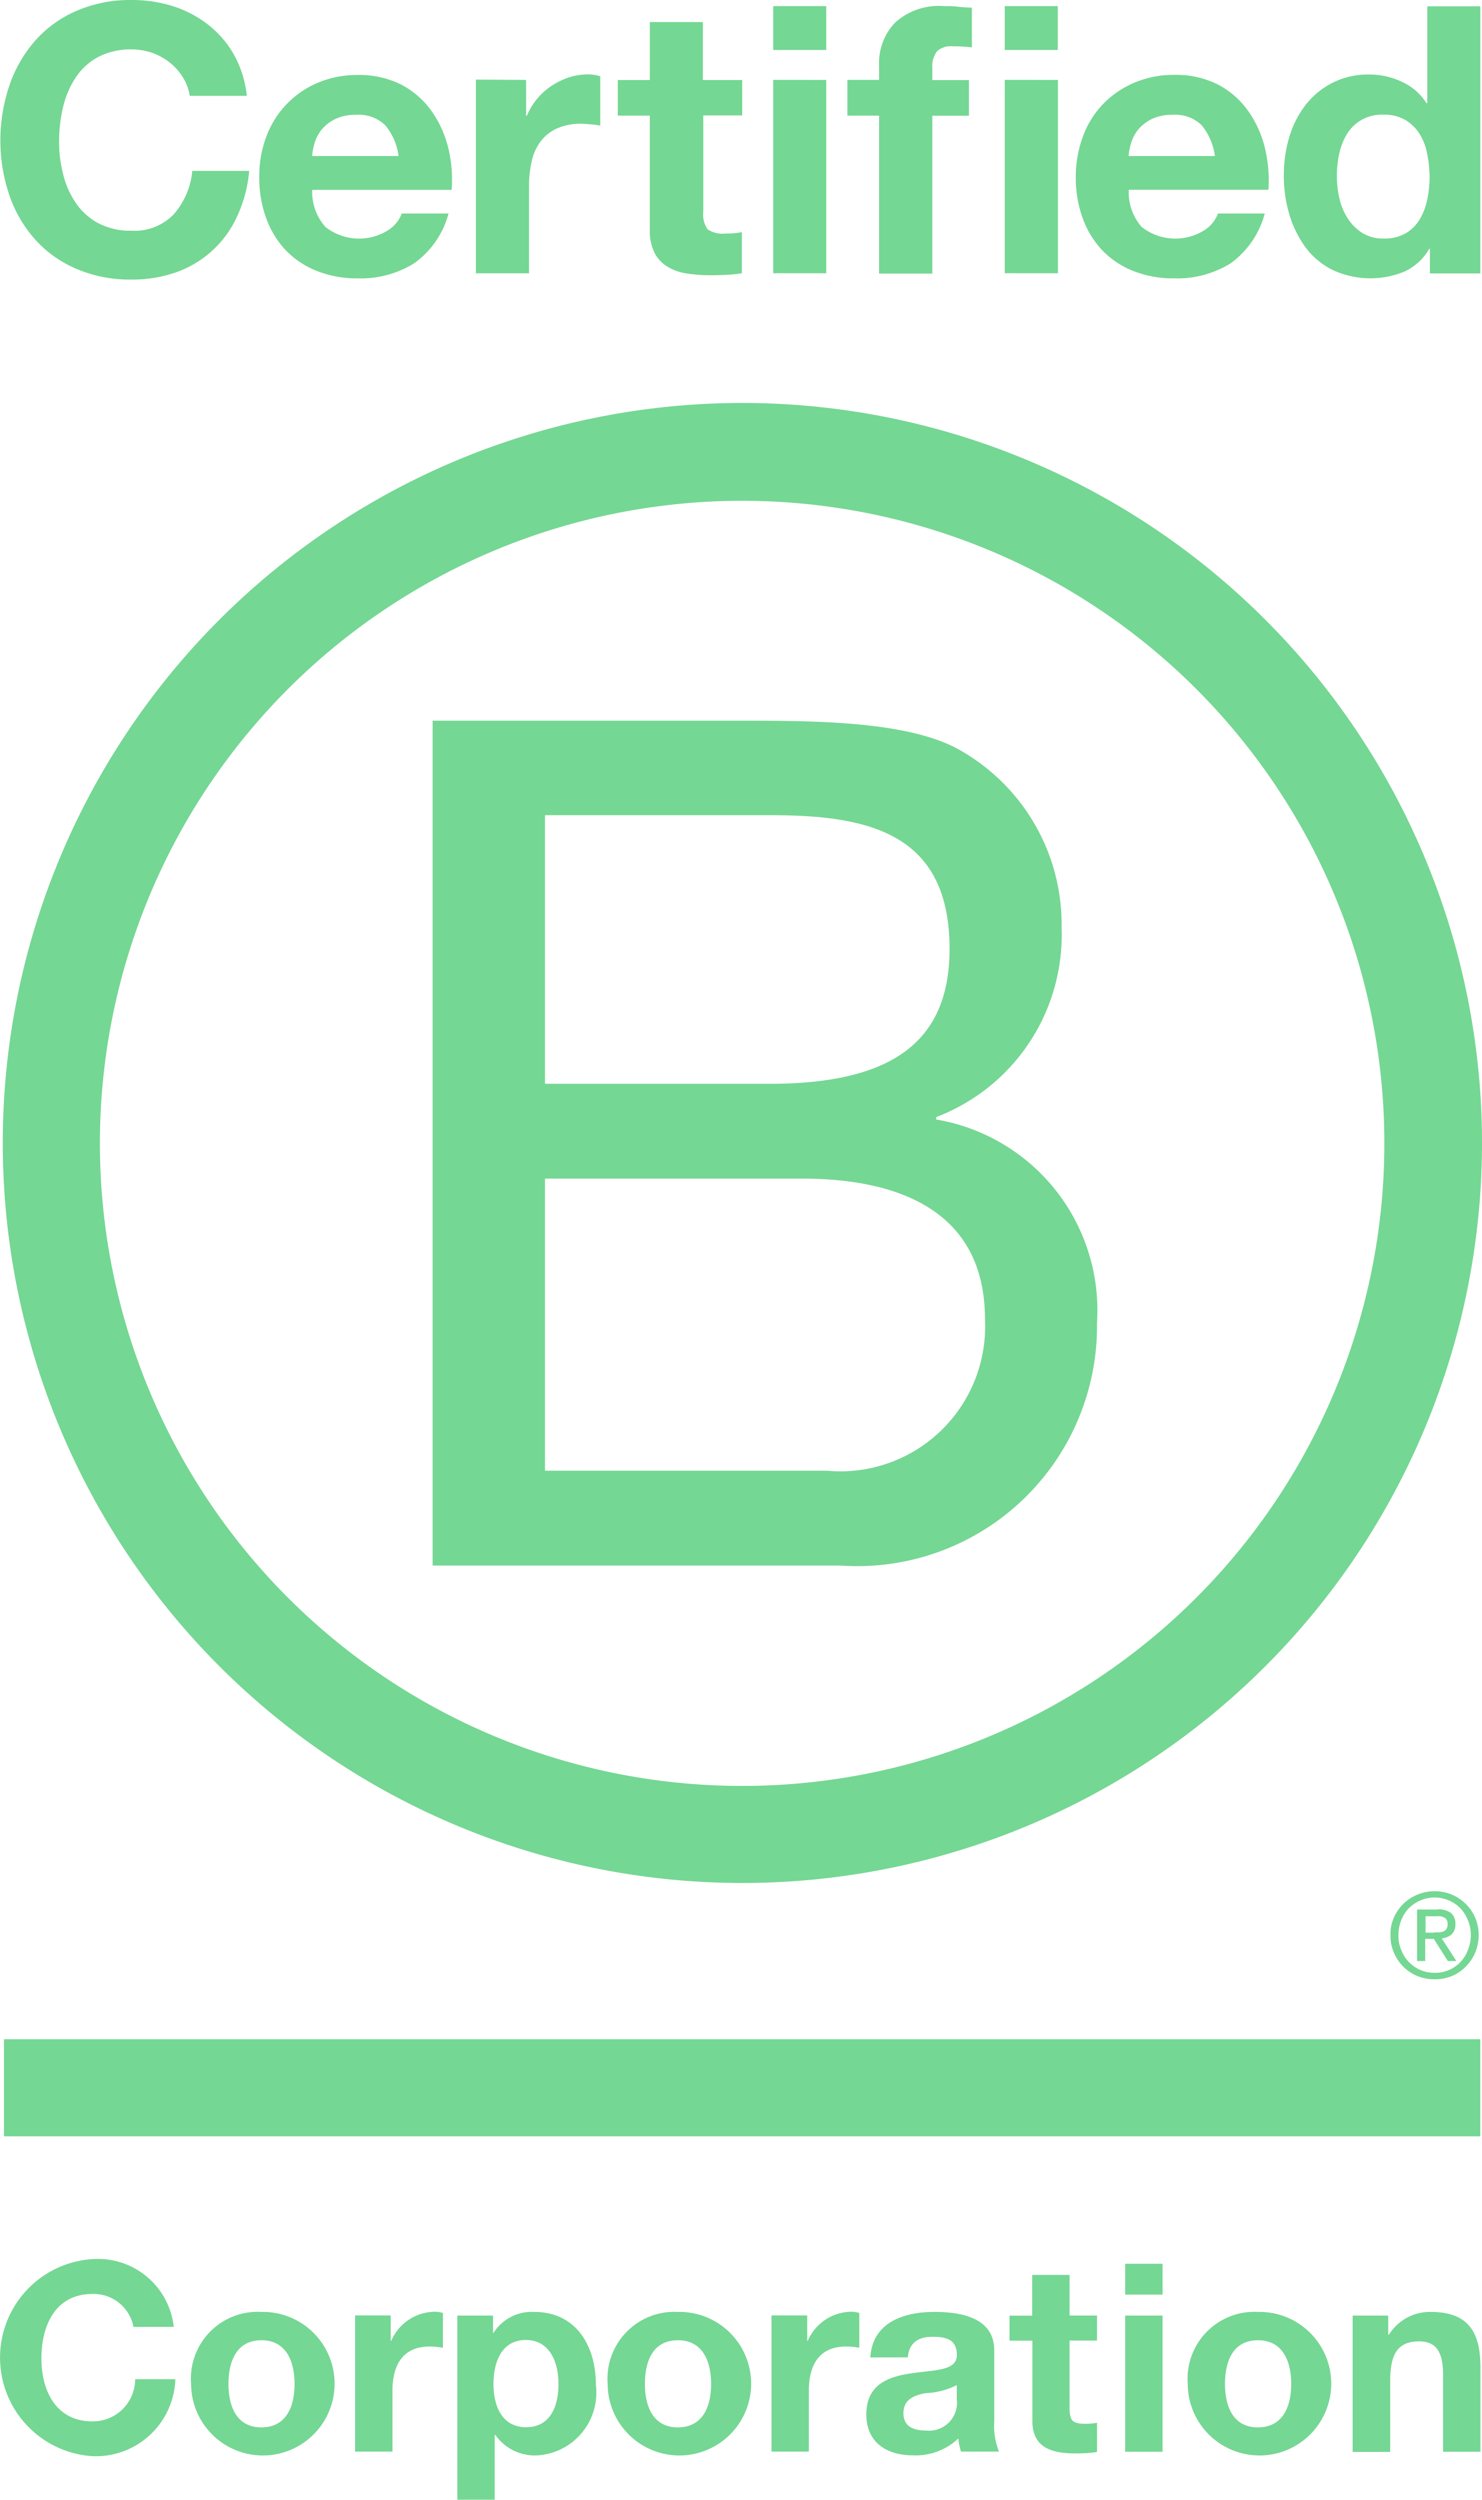 <svg xmlns="http://www.w3.org/2000/svg" id="b-corp" width="34.681" height="58.466" viewBox="0 0 34.681 58.466"><g id="Group_80" data-name="Group 80" transform="translate(0.061 9.425)"><path id="Path_235" data-name="Path 235" d="M48.27,66.92h7.166c1.743,0,4.042,0,5.229.721a4.684,4.684,0,0,1,2.324,4.124,4.559,4.559,0,0,1-2.934,4.426v.057a4.526,4.526,0,0,1,3.762,4.759,5.612,5.612,0,0,1-6,5.674H48.27ZM50.9,75.413H56.16c2.987,0,4.207-1.08,4.207-3.156,0-2.74-1.937-3.127-4.207-3.127H50.9Zm0,9.049h6.588a3.389,3.389,0,0,0,3.708-3.54c0-2.575-2.077-3.292-4.289-3.292H50.9Z" transform="translate(-38.207 -59.489)" fill="#74d793"></path><path id="Path_236" data-name="Path 236" d="M52.545,63.515A15.029,15.029,0,1,1,37.514,48.488,15.028,15.028,0,0,1,52.545,63.515ZM37.518,46.2A17.308,17.308,0,1,0,54.83,63.508,17.31,17.31,0,0,0,37.518,46.2Z" transform="translate(-20.21 -46.2)" fill="#74d793"></path></g><g id="Group_81" data-name="Group 81" transform="translate(0.093 44.235)"><rect id="Rectangle_76" data-name="Rectangle 76" width="34.548" height="2.27" transform="translate(0 3.461)" fill="#74d793"></rect><path id="Path_237" data-name="Path 237" d="M111.8,144.221c.043,0,.082,0,.122,0a.414.414,0,0,0,.1-.022.172.172,0,0,0,.072-.061.2.2,0,0,0,.025-.111.185.185,0,0,0-.022-.1.127.127,0,0,0-.061-.054.27.27,0,0,0-.086-.029.839.839,0,0,0-.1,0h-.247v.384h.194Zm.082-.538a.5.5,0,0,1,.319.086.322.322,0,0,1,.1.262.308.308,0,0,1-.09.24.425.425,0,0,1-.23.09l.344.531h-.2l-.33-.52h-.2v.52h-.19v-1.205h.47Zm-.846.95a.779.779,0,0,0,.179.283.841.841,0,0,0,.269.186.851.851,0,0,0,.334.065.809.809,0,0,0,.6-.251.789.789,0,0,0,.176-.283.925.925,0,0,0,.068-.348.86.86,0,0,0-.068-.348.927.927,0,0,0-.176-.28.848.848,0,0,0-1.205,0,.815.815,0,0,0-.179.28.91.91,0,0,0-.065.348.812.812,0,0,0,.065.348m-.172-.757a1.018,1.018,0,0,1,.222-.323,1.03,1.03,0,0,1,.33-.215,1.011,1.011,0,0,1,.4-.079,1.033,1.033,0,0,1,.405.079,1.033,1.033,0,0,1,.545.538,1.054,1.054,0,0,1,0,.818,1.01,1.01,0,0,1-.222.33.989.989,0,0,1-.323.219,1.1,1.1,0,0,1-.405.075,1.062,1.062,0,0,1-.4-.075.982.982,0,0,1-.33-.219,1.01,1.01,0,0,1-.222-.33.968.968,0,0,1-.079-.409.916.916,0,0,1,.079-.409" transform="translate(-78.336 -143.26)" fill="#74d793"></path></g><g id="Group_82" data-name="Group 82" transform="translate(0.004)"><path id="Path_238" data-name="Path 238" d="M24.329,21.735a1.332,1.332,0,0,0-.3-.344,1.432,1.432,0,0,0-.416-.233,1.461,1.461,0,0,0-.484-.082,1.634,1.634,0,0,0-.789.179,1.467,1.467,0,0,0-.524.481,2.127,2.127,0,0,0-.294.689,3.454,3.454,0,0,0-.093.8,3.011,3.011,0,0,0,.093.764,2.054,2.054,0,0,0,.294.671,1.49,1.49,0,0,0,.524.477,1.614,1.614,0,0,0,.789.179,1.27,1.27,0,0,0,.983-.384,1.792,1.792,0,0,0,.434-1.015h1.331A3.167,3.167,0,0,1,25.6,24.97a2.467,2.467,0,0,1-1.417,1.313,3.117,3.117,0,0,1-1.058.176,3.178,3.178,0,0,1-1.291-.251,2.74,2.74,0,0,1-.968-.689,3.034,3.034,0,0,1-.6-1.029,4.012,4.012,0,0,1,0-2.571,3.1,3.1,0,0,1,.6-1.044,2.734,2.734,0,0,1,.968-.7,3.154,3.154,0,0,1,1.291-.255,3.21,3.21,0,0,1,.976.147,2.648,2.648,0,0,1,.821.434,2.373,2.373,0,0,1,.6.7,2.5,2.5,0,0,1,.3.961H24.486A1.11,1.11,0,0,0,24.329,21.735Z" transform="translate(-20.05 -19.92)" fill="#74d793"></path><path id="Path_239" data-name="Path 239" d="M38.5,28.371a1.276,1.276,0,0,0,1.453.086.8.8,0,0,0,.334-.4h1.094a2.087,2.087,0,0,1-.807,1.166,2.375,2.375,0,0,1-1.313.351A2.55,2.55,0,0,1,38.3,29.4a2.056,2.056,0,0,1-.728-.484,2.158,2.158,0,0,1-.459-.753,2.758,2.758,0,0,1-.161-.961,2.621,2.621,0,0,1,.165-.943A2.184,2.184,0,0,1,38.32,25a2.348,2.348,0,0,1,.94-.183,2.185,2.185,0,0,1,1.008.222,2,2,0,0,1,.7.6,2.507,2.507,0,0,1,.4.857,3.121,3.121,0,0,1,.086,1.008H38.191A1.232,1.232,0,0,0,38.5,28.371Zm1.4-2.378a.884.884,0,0,0-.678-.244,1.077,1.077,0,0,0-.495.1.97.97,0,0,0-.316.247.921.921,0,0,0-.165.316,1.487,1.487,0,0,0-.057.3h2.023A1.4,1.4,0,0,0,39.9,25.993Z" transform="translate(-30.889 -23.063)" fill="#74d793"></path><path id="Path_240" data-name="Path 240" d="M52.266,24.912v.839h.018a1.548,1.548,0,0,1,.577-.7,1.745,1.745,0,0,1,.412-.2,1.491,1.491,0,0,1,.455-.068,1,1,0,0,1,.273.043v1.155c-.057-.011-.129-.022-.212-.029s-.161-.014-.237-.014a1.336,1.336,0,0,0-.577.115.986.986,0,0,0-.38.312,1.216,1.216,0,0,0-.2.459,2.6,2.6,0,0,0-.061.57v2.041H51.09v-4.53Z" transform="translate(-39.958 -23.043)" fill="#74d793"></path><path id="Path_241" data-name="Path 241" d="M63.262,22.712v.832h-.911v2.242a.611.611,0,0,0,.1.42.618.618,0,0,0,.42.1c.072,0,.136,0,.2-.007s.126-.014.183-.025v.961a3.134,3.134,0,0,1-.351.036q-.194.011-.377.011a3.71,3.71,0,0,1-.545-.039,1.223,1.223,0,0,1-.455-.154.82.82,0,0,1-.312-.323,1.16,1.16,0,0,1-.115-.552V23.548H60.35v-.832H61.1V21.36h1.241v1.356h.918Z" transform="translate(-45.897 -20.844)" fill="#74d793"></path><path id="Path_242" data-name="Path 242" d="M70.49,21.346V20.32h1.241v1.026Zm1.241.7v4.522H70.49V22.045Z" transform="translate(-52.4 -20.177)" fill="#74d793"></path><path id="Path_243" data-name="Path 243" d="M75.33,22.877v-.832h.742v-.351a1.361,1.361,0,0,1,.377-.99,1.52,1.52,0,0,1,1.137-.384c.111,0,.222,0,.334.014s.219.018.323.022v.929a3.753,3.753,0,0,0-.455-.025.473.473,0,0,0-.362.118.588.588,0,0,0-.108.4v.273h.857v.832h-.857v3.694H76.072V22.881H75.33Z" transform="translate(-55.504 -20.177)" fill="#74d793"></path><path id="Path_244" data-name="Path 244" d="M85.6,21.346V20.32h1.241v1.026Zm1.244.7v4.522H85.6V22.045Z" transform="translate(-62.091 -20.177)" fill="#74d793"></path><path id="Path_245" data-name="Path 245" d="M91.766,28.358a1.276,1.276,0,0,0,1.453.086.8.8,0,0,0,.334-.4h1.094a2.1,2.1,0,0,1-.8,1.166,2.375,2.375,0,0,1-1.313.351,2.55,2.55,0,0,1-.961-.172,2.056,2.056,0,0,1-.728-.484,2.159,2.159,0,0,1-.459-.753,2.758,2.758,0,0,1-.161-.961,2.7,2.7,0,0,1,.165-.943,2.151,2.151,0,0,1,.473-.764,2.235,2.235,0,0,1,.732-.5,2.348,2.348,0,0,1,.94-.183,2.185,2.185,0,0,1,1.008.222,2,2,0,0,1,.7.6,2.507,2.507,0,0,1,.4.857,3.224,3.224,0,0,1,.09,1.008H91.464A1.237,1.237,0,0,0,91.766,28.358Zm1.406-2.378a.879.879,0,0,0-.678-.244,1.077,1.077,0,0,0-.495.1.97.97,0,0,0-.316.247.921.921,0,0,0-.165.316,1.486,1.486,0,0,0-.057.3H93.48A1.431,1.431,0,0,0,93.172,25.98Z" transform="translate(-65.054 -23.05)" fill="#74d793"></path><path id="Path_246" data-name="Path 246" d="M107.214,26a1.3,1.3,0,0,1-.574.531,2.093,2.093,0,0,1-1.693-.036,1.771,1.771,0,0,1-.635-.534,2.511,2.511,0,0,1-.377-.775,3.194,3.194,0,0,1-.126-.911,3.116,3.116,0,0,1,.126-.879,2.3,2.3,0,0,1,.377-.75,1.872,1.872,0,0,1,.624-.52,1.842,1.842,0,0,1,.875-.2,1.75,1.75,0,0,1,.764.172,1.324,1.324,0,0,1,.574.5h.018V20.33h1.241v6.248h-1.18V26Zm-.054-2.238a1.316,1.316,0,0,0-.179-.455,1,1,0,0,0-.33-.319.952.952,0,0,0-.506-.122.949.949,0,0,0-.854.445,1.5,1.5,0,0,0-.183.459,2.4,2.4,0,0,0-.057.538,2.347,2.347,0,0,0,.061.524,1.449,1.449,0,0,0,.2.47,1.119,1.119,0,0,0,.341.334.907.907,0,0,0,.495.126.987.987,0,0,0,.513-.122.938.938,0,0,0,.33-.33,1.48,1.48,0,0,0,.176-.466,2.691,2.691,0,0,0,.054-.542A2.906,2.906,0,0,0,107.16,23.762Z" transform="translate(-73.77 -20.183)" fill="#74d793"></path></g><g id="Group_83" data-name="Group 83" transform="translate(0 52.839)"><path id="Path_247" data-name="Path 247" d="M23.164,168.835a.951.951,0,0,0-.961-.771c-.868,0-1.194.739-1.194,1.51,0,.732.326,1.47,1.194,1.47a.988.988,0,0,0,1-.986h.94a1.861,1.861,0,0,1-1.937,1.8,2.309,2.309,0,0,1,0-4.609,1.785,1.785,0,0,1,1.9,1.585Z" transform="translate(-20.04 -167.25)" fill="#74d793"></path><path id="Path_248" data-name="Path 248" d="M34.156,170.69a1.679,1.679,0,1,1-1.646,1.682A1.562,1.562,0,0,1,34.156,170.69Zm0,2.7c.6,0,.775-.513.775-1.015s-.179-1.022-.775-1.022-.771.513-.771,1.022S33.564,173.391,34.156,173.391Z" transform="translate(-28.038 -169.456)" fill="#74d793"></path><path id="Path_249" data-name="Path 249" d="M43.21,170.766h.832v.592h.014a1.123,1.123,0,0,1,1.019-.678.657.657,0,0,1,.19.029v.814a1.69,1.69,0,0,0-.316-.029c-.642,0-.864.463-.864,1.022v1.435H43.21Z" transform="translate(-34.9 -169.45)" fill="#74d793"></path><path id="Path_250" data-name="Path 250" d="M49.884,170.776h.832v.405h.011a1.057,1.057,0,0,1,.947-.491c1,0,1.449.807,1.449,1.711a1.47,1.47,0,0,1-1.4,1.646,1.126,1.126,0,0,1-.954-.481h-.014v1.517H49.88v-4.307Zm2.363,1.6c0-.506-.2-1.029-.764-1.029s-.757.513-.757,1.029.2,1.011.764,1.011S52.247,172.9,52.247,172.379Z" transform="translate(-39.178 -169.456)" fill="#74d793"></path><path id="Path_251" data-name="Path 251" d="M61.333,170.69a1.679,1.679,0,1,1-1.643,1.682A1.565,1.565,0,0,1,61.333,170.69Zm0,2.7c.6,0,.778-.513.778-1.015s-.179-1.022-.778-1.022-.771.513-.771,1.022S60.744,173.391,61.333,173.391Z" transform="translate(-45.47 -169.456)" fill="#74d793"></path><path id="Path_252" data-name="Path 252" d="M70.384,170.766h.832v.592h.014a1.122,1.122,0,0,1,1.015-.678.657.657,0,0,1,.19.029v.814a1.634,1.634,0,0,0-.316-.029c-.642,0-.864.463-.864,1.022v1.435H70.38v-3.185Z" transform="translate(-52.326 -169.45)" fill="#74d793"></path><path id="Path_253" data-name="Path 253" d="M76.657,171.755c.05-.821.782-1.065,1.5-1.065.635,0,1.4.14,1.4.9v1.657a1.611,1.611,0,0,0,.111.71h-.889a1.307,1.307,0,0,1-.061-.308,1.452,1.452,0,0,1-1.072.395c-.6,0-1.083-.3-1.083-.954,0-.721.542-.893,1.083-.968s1.036-.061,1.036-.42c0-.377-.262-.43-.567-.43-.334,0-.549.136-.581.481Zm2.019.649a1.769,1.769,0,0,1-.728.186c-.273.054-.516.147-.516.47s.251.405.538.405a.652.652,0,0,0,.71-.732v-.33Z" transform="translate(-56.29 -169.456)" fill="#74d793"></path><path id="Path_254" data-name="Path 254" d="M87.316,169.23h.642v.585h-.642v1.578c0,.3.075.369.369.369a1.4,1.4,0,0,0,.273-.025v.685a3.307,3.307,0,0,1-.513.032c-.534,0-1-.126-1-.757v-1.879H85.91v-.585h.531v-.954h.875Z" transform="translate(-62.286 -167.911)" fill="#74d793"></path><path id="Path_255" data-name="Path 255" d="M94.335,168.271H93.46v-.721h.875Zm-.875.491h.875v3.185H93.46Z" transform="translate(-67.129 -167.442)" fill="#74d793"></path><path id="Path_256" data-name="Path 256" d="M99.183,170.69a1.679,1.679,0,1,1-1.643,1.682A1.565,1.565,0,0,1,99.183,170.69Zm0,2.7c.6,0,.778-.513.778-1.015s-.179-1.022-.778-1.022-.771.513-.771,1.022S98.591,173.391,99.183,173.391Z" transform="translate(-69.745 -169.456)" fill="#74d793"></path><path id="Path_257" data-name="Path 257" d="M108.3,170.776h.832v.445h.018a1.134,1.134,0,0,1,.975-.531c.929,0,1.166.524,1.166,1.313v1.958h-.875v-1.8c0-.524-.154-.782-.559-.782-.477,0-.678.265-.678.915v1.671H108.3v-3.188Z" transform="translate(-76.646 -169.456)" fill="#74d793"></path></g></svg>